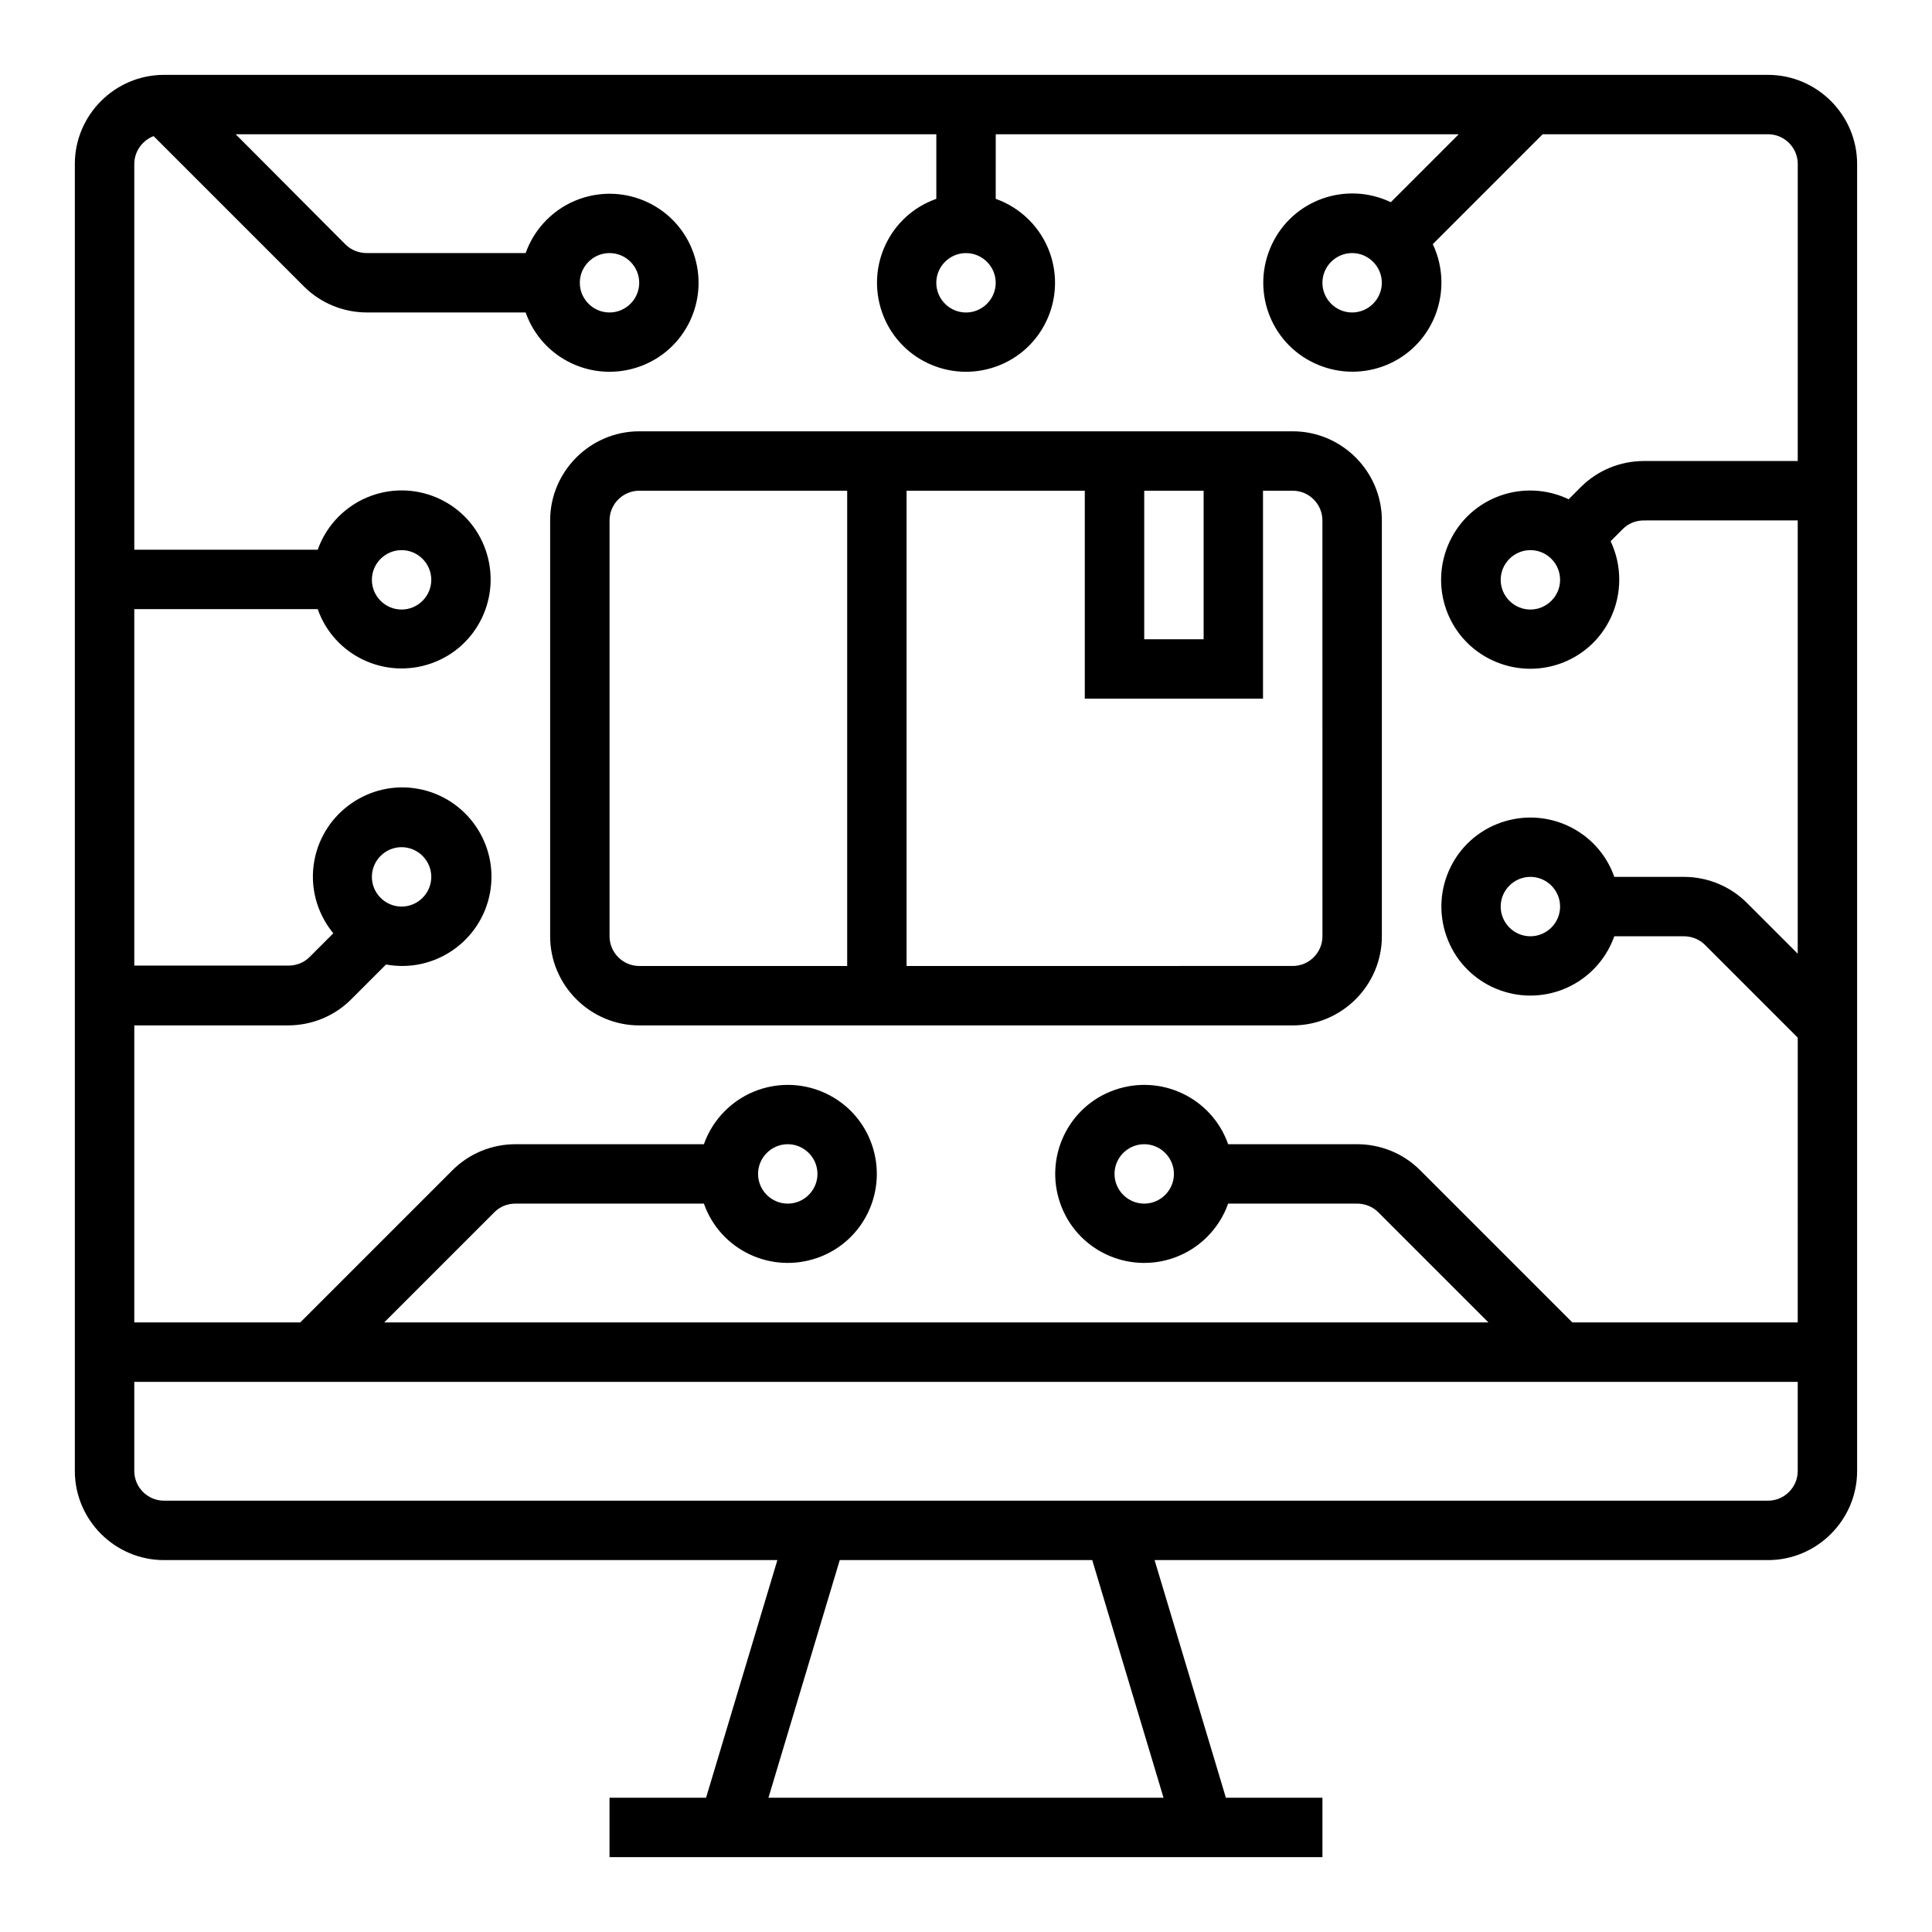 <?xml version="1.0" encoding="UTF-8"?>
<!-- Uploaded to: SVG Repo, www.svgrepo.com, Generator: SVG Repo Mixer Tools -->
<svg fill="#000000" width="800px" height="800px" version="1.1" viewBox="144 144 512 512" xmlns="http://www.w3.org/2000/svg">
 <g>
  <path d="m612.54 163.84h-425.09c-12.988 0-23.617 10.629-23.617 23.617v346.37c0 12.988 10.629 23.617 23.617 23.617h162.56l-18.895 62.977h-25.586v15.742h188.93v-15.742h-25.586l-18.895-62.977h162.56c12.988 0 23.617-10.629 23.617-23.617v-346.37c0-12.988-10.629-23.617-23.617-23.617zm-212.54 47.234c4.328 0 7.871 3.543 7.871 7.871s-3.543 7.871-7.871 7.871-7.871-3.543-7.871-7.871c-0.004-4.328 3.539-7.871 7.871-7.871zm52.348 409.34h-104.7l18.895-62.977h66.91zm168.07-86.59c0 4.328-3.543 7.871-7.871 7.871h-425.09c-4.328 0-7.871-3.543-7.871-7.871v-23.617h440.83zm0-267.65h-40.738c-6.297 0-12.301 2.461-16.727 6.887l-3.246 3.246c-11.809-5.609-25.879-0.688-31.488 11.121-5.609 11.809-0.688 25.879 11.121 31.488 11.809 5.609 25.879 0.688 31.488-11.121 3.051-6.394 3.051-13.973 0-20.367l3.246-3.246c1.477-1.477 3.445-2.262 5.609-2.262l40.734-0.004v114.83l-13.48-13.48c-4.43-4.43-10.43-6.887-16.727-6.887h-18.402c-4.328-12.301-17.809-18.695-30.109-14.367-12.301 4.328-18.695 17.809-14.367 30.109s17.809 18.695 30.109 14.367c6.691-2.363 12.004-7.676 14.367-14.367h18.402c2.066 0 4.133 0.789 5.609 2.262l24.602 24.602-0.004 75.473h-59.73l-40.344-40.344c-4.43-4.43-10.43-6.887-16.727-6.887h-34.145c-4.328-12.301-17.809-18.695-30.109-14.367s-18.695 17.809-14.367 30.109c4.328 12.301 17.809 18.695 30.109 14.367 6.691-2.363 12.004-7.676 14.367-14.367h34.145c2.066 0 4.133 0.789 5.609 2.262l29.227 29.227h-292.64l29.227-29.227c1.477-1.477 3.445-2.262 5.609-2.262h49.891c4.328 12.301 17.809 18.695 30.109 14.367s18.695-17.809 14.367-30.109c-4.328-12.301-17.809-18.695-30.109-14.367-6.691 2.363-12.004 7.676-14.367 14.367h-49.891c-6.297 0-12.301 2.461-16.727 6.887l-40.344 40.344h-43.988v-78.719h40.738c6.297 0 12.301-2.461 16.727-6.887l9.25-9.25c12.891 2.363 25.191-6.199 27.551-18.992 2.363-12.891-6.199-25.191-18.992-27.551-12.793-2.363-25.191 6.199-27.551 18.992-1.277 6.887 0.59 13.875 5.019 19.285l-6.297 6.297c-1.477 1.477-3.445 2.262-5.609 2.262h-40.836v-94.465h48.609c4.328 12.301 17.809 18.695 30.109 14.367s18.695-17.809 14.367-30.109c-4.328-12.301-17.809-18.695-30.109-14.367-6.691 2.363-12.004 7.676-14.367 14.367h-48.609v-102.24c0-3.246 2.066-6.199 5.117-7.379l39.852 39.852c4.43 4.43 10.43 6.887 16.727 6.887h42.016c4.328 12.301 17.809 18.695 30.109 14.367 12.301-4.328 18.695-17.809 14.367-30.109-4.328-12.301-17.809-18.695-30.105-14.367-6.691 2.363-12.004 7.676-14.367 14.367h-42.117c-2.066 0-4.133-0.789-5.609-2.262l-29.125-29.227h185.68v17.121c-12.301 4.328-18.695 17.809-14.367 30.109 4.328 12.301 17.809 18.695 30.109 14.367 12.301-4.328 18.695-17.809 14.367-30.109-2.363-6.691-7.676-12.004-14.367-14.367l0.004-17.121h122.71l-18.008 18.008c-11.809-5.609-25.879-0.688-31.488 11.121-5.609 11.809-0.688 25.879 11.121 31.488s25.879 0.688 31.488-11.121c3.051-6.394 3.051-13.973 0-20.367l29.121-29.129h59.73c4.328 0 7.871 3.543 7.871 7.871zm-62.977 31.488c0 4.328-3.543 7.871-7.871 7.871s-7.871-3.543-7.871-7.871c0-4.328 3.543-7.871 7.871-7.871 4.332-0.004 7.871 3.539 7.871 7.871zm0 86.59c0 4.328-3.543 7.871-7.871 7.871s-7.871-3.543-7.871-7.871 3.543-7.871 7.871-7.871c4.332 0 7.871 3.543 7.871 7.871zm-102.34 70.848c0 4.328-3.543 7.871-7.871 7.871s-7.871-3.543-7.871-7.871c0-4.328 3.543-7.871 7.871-7.871s7.871 3.543 7.871 7.871zm-110.21 0c0-4.328 3.543-7.871 7.871-7.871s7.871 3.543 7.871 7.871c0 4.328-3.543 7.871-7.871 7.871-4.328 0.004-7.871-3.539-7.871-7.871zm-102.34-78.719c0-4.328 3.543-7.871 7.871-7.871 4.328 0 7.871 3.543 7.871 7.871 0 4.328-3.543 7.871-7.871 7.871-4.328 0-7.871-3.543-7.871-7.871zm0-78.719c0-4.328 3.543-7.871 7.871-7.871 4.328 0 7.871 3.543 7.871 7.871 0 4.328-3.543 7.871-7.871 7.871-4.328 0-7.871-3.543-7.871-7.871zm55.105-78.723c0-4.328 3.543-7.871 7.871-7.871s7.871 3.543 7.871 7.871-3.543 7.871-7.871 7.871c-4.332 0-7.871-3.539-7.871-7.871zm212.54 0c0 4.328-3.543 7.871-7.871 7.871-4.328 0-7.871-3.543-7.871-7.871s3.543-7.871 7.871-7.871c4.328 0 7.871 3.543 7.871 7.871z"/>
  <path d="m486.59 258.3h-173.18c-12.988 0-23.617 10.629-23.617 23.617v110.21c0 12.988 10.629 23.617 23.617 23.617h173.18c12.988 0 23.617-10.629 23.617-23.617v-110.21c0-12.988-10.629-23.617-23.617-23.617zm-39.359 15.746h15.742v39.359h-15.742zm-78.719 125.95h-55.105c-4.328 0-7.871-3.543-7.871-7.871v-110.21c0-4.328 3.543-7.871 7.871-7.871h55.105zm125.95-7.875c0 4.328-3.543 7.871-7.871 7.871l-102.34 0.004v-125.95h47.23v55.105h47.23v-55.105h7.871c4.328 0 7.871 3.543 7.871 7.871z"/>
 </g>
</svg>